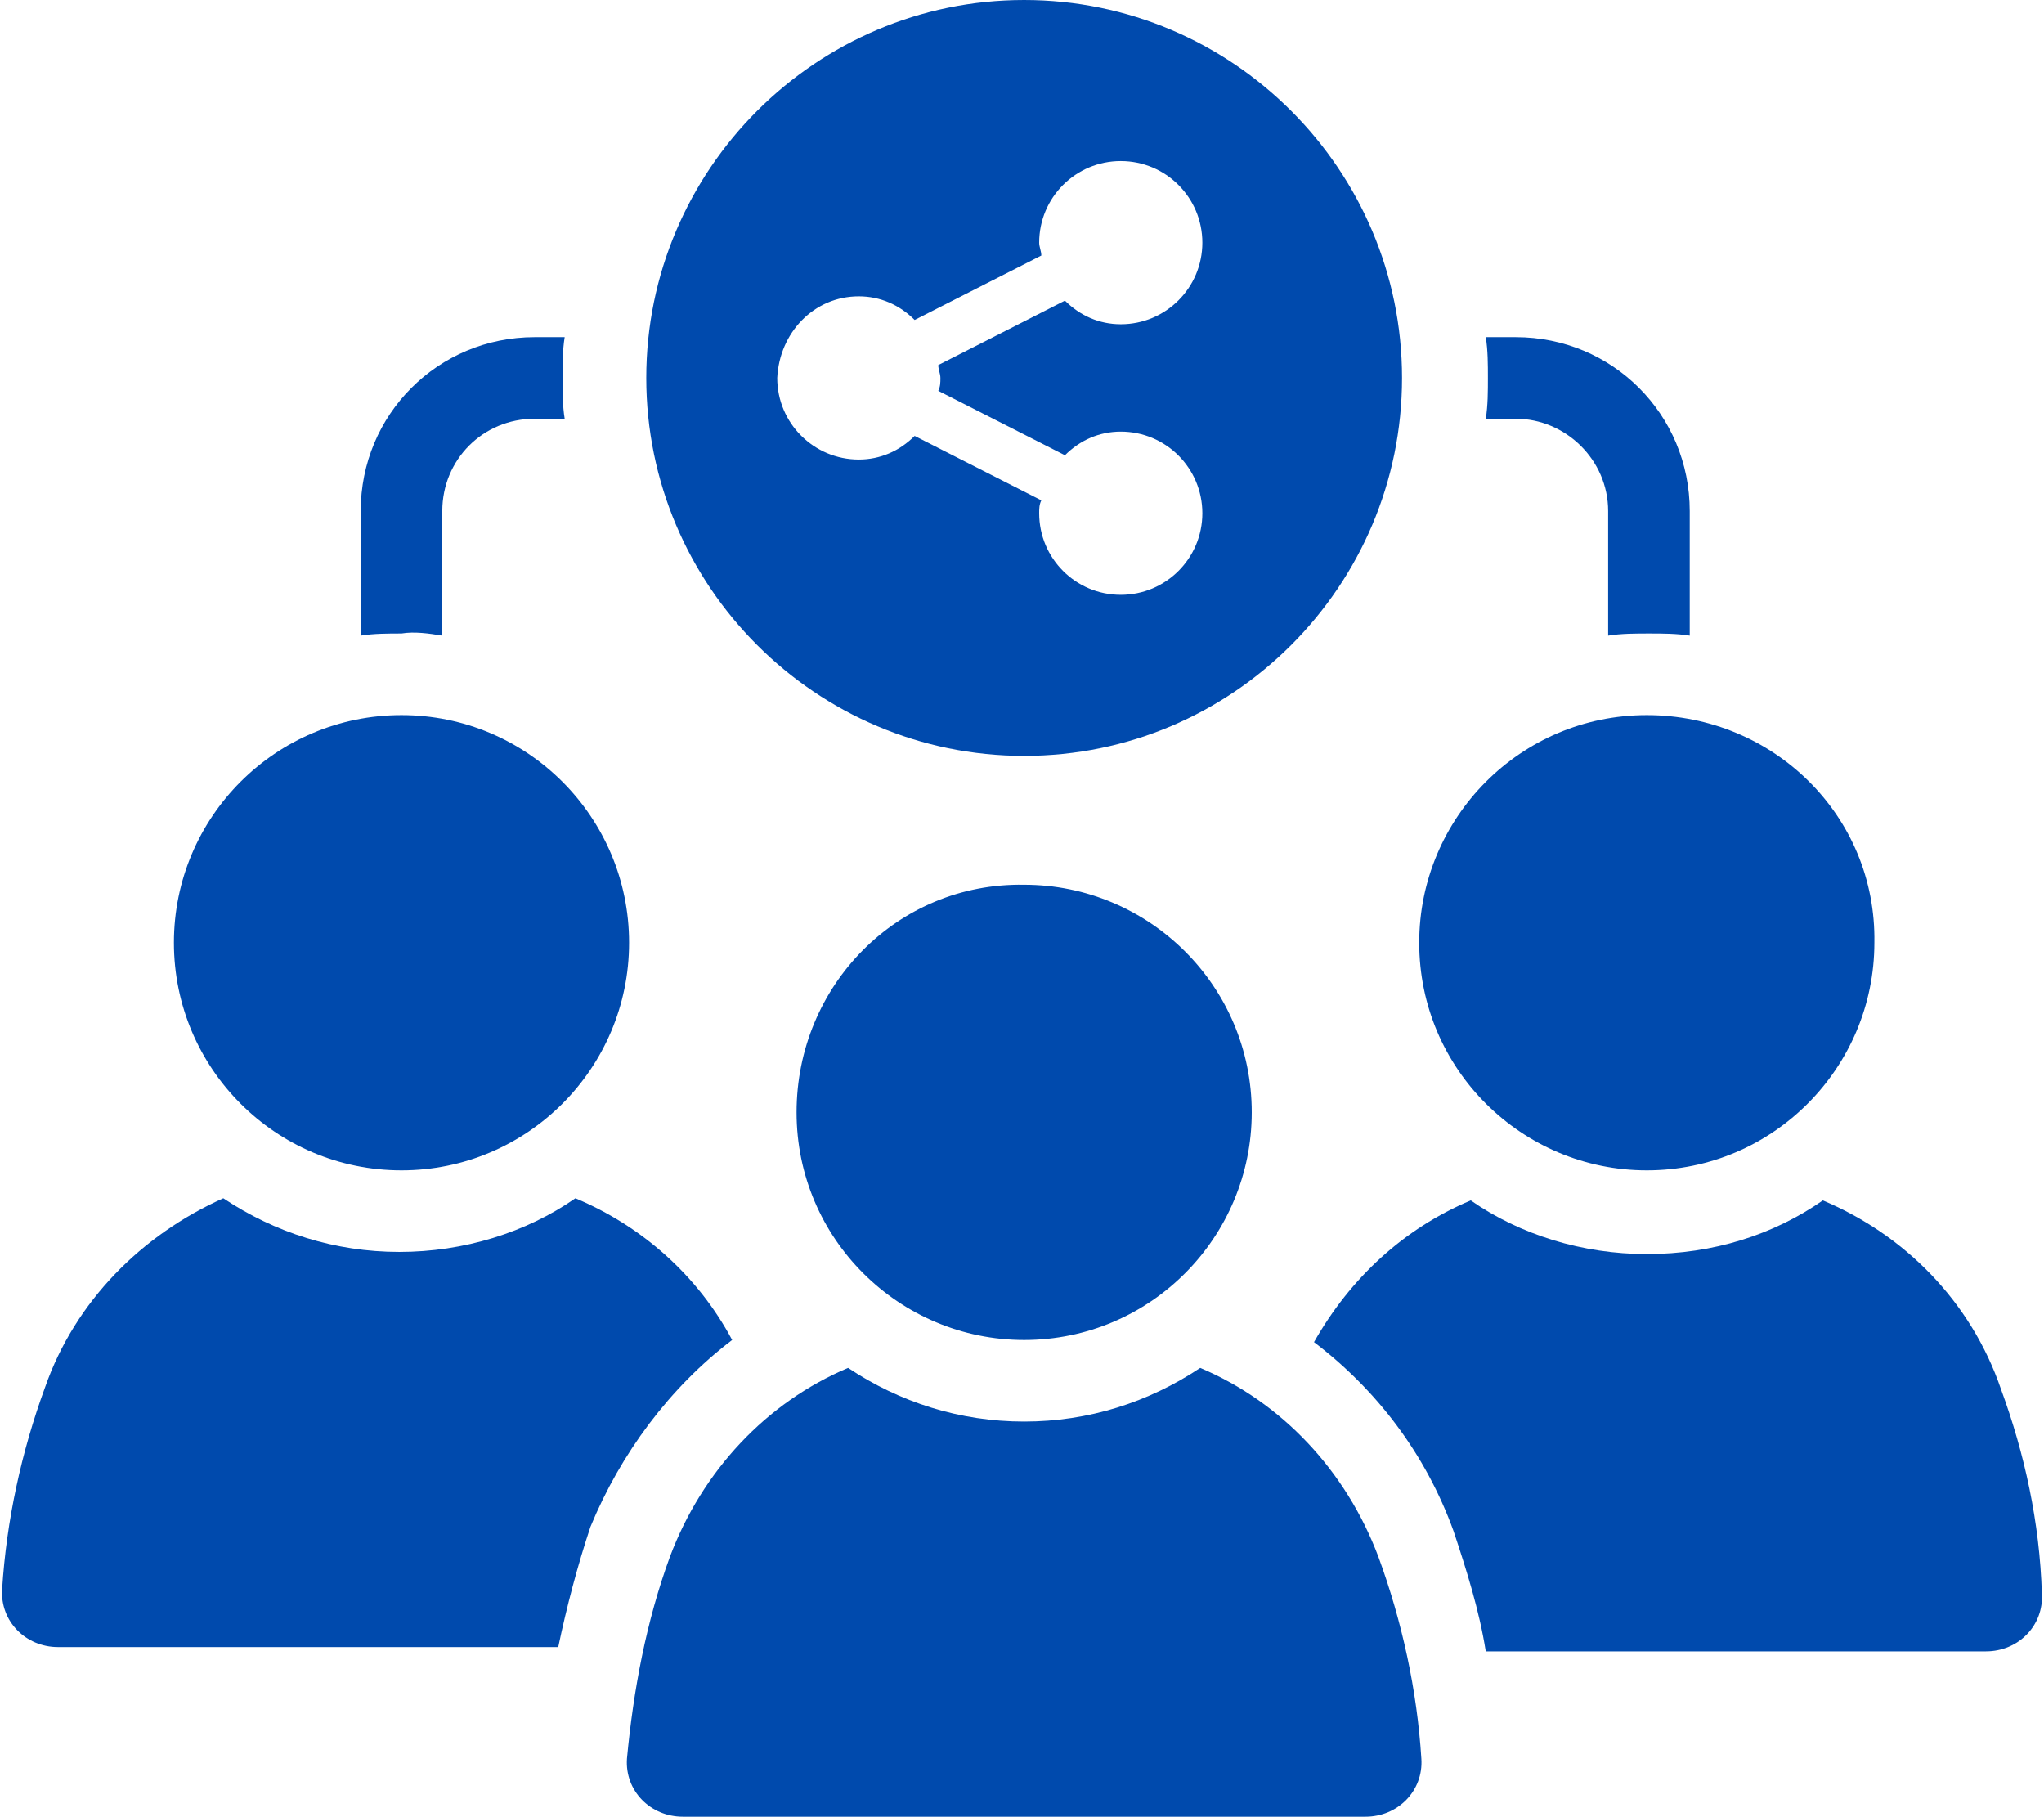 <?xml version="1.0" encoding="UTF-8" standalone="no"?><svg xmlns="http://www.w3.org/2000/svg" xmlns:xlink="http://www.w3.org/1999/xlink" fill="#004aad" height="84.6" preserveAspectRatio="xMidYMid meet" version="1" viewBox="2.3 7.7 95.2 84.6" width="95.2" zoomAndPan="magnify"><g id="change1_1"><path d="M22.9,37.3v-5.8c0-2.4,1.9-4.3,4.3-4.3h1.4c-0.1-0.6-0.1-1.3-0.1-1.9c0-0.6,0-1.3,0.1-1.9h-1.4c-4.5,0-8.1,3.6-8.1,8.1v5.8 c0.6-0.1,1.3-0.1,1.9-0.1C21.6,37.1,22.3,37.2,22.9,37.3z"/><path d="M72.9,27.2c2.3,0,4.3,1.9,4.3,4.3v5.8c0.6-0.1,1.3-0.1,1.9-0.1c0.6,0,1.3,0,1.9,0.1v-5.8c0-4.5-3.6-8.1-8.1-8.1h-1.4 c0.1,0.6,0.1,1.3,0.1,1.9c0,0.6,0,1.3-0.1,1.9H72.9z"/><path d="M36.4,70.1c-1.6-3-4.2-5.3-7.3-6.6c-2.3,1.6-5.2,2.5-8.2,2.5s-5.8-0.9-8.2-2.5c-3.8,1.7-6.9,4.8-8.3,8.8 c-1.1,3-1.8,6.2-2,9.4c-0.1,1.5,1.1,2.7,2.6,2.7h23.3c0.4-1.9,0.9-3.8,1.5-5.6C31.2,75.4,33.5,72.3,36.4,70.1z"/><circle cx="21" cy="51.6" r="10.6"/><path d="M95.5,72.4c-1.4-4.1-4.5-7.2-8.3-8.8c-2.3,1.6-5.1,2.5-8.2,2.5c-3,0-5.9-0.9-8.2-2.5c-3.1,1.3-5.6,3.6-7.3,6.6 c2.9,2.2,5.2,5.2,6.5,8.8c0.6,1.8,1.2,3.7,1.5,5.6h23.3c1.5,0,2.7-1.2,2.6-2.7C97.3,78.6,96.6,75.4,95.5,72.4z"/><path d="M79,62.2c5.9,0,10.6-4.8,10.6-10.6C89.7,45.7,84.9,41,79,41c-5.9,0-10.6,4.8-10.6,10.6C68.4,57.5,73.2,62.2,79,62.2z"/><path d="M58.2,71.4C55.8,73,53,73.9,50,73.9c-3,0-5.8-0.9-8.2-2.5C38,73,35,76.2,33.5,80.2c-1.1,3-1.7,6.2-2,9.4 c-0.1,1.5,1.1,2.7,2.6,2.7h31.8c1.5,0,2.7-1.2,2.6-2.7c-0.2-3.2-0.9-6.4-2-9.4C65,76.2,62,73,58.2,71.4z"/><path d="M39.4,59.5c0,5.9,4.8,10.6,10.6,10.6c5.9,0,10.6-4.8,10.6-10.6c0-5.9-4.8-10.6-10.6-10.6C44.1,48.8,39.4,53.6,39.4,59.5z"/><path d="M50,42.9c9.7,0,17.6-7.9,17.6-17.6c0-9.7-7.9-17.6-17.6-17.6c-9.7,0-17.6,7.9-17.6,17.6C32.4,35,40.3,42.9,50,42.9z M42.3,21.5c1,0,1.9,0.4,2.6,1.1l5.9-3c0-0.2-0.1-0.4-0.1-0.6c0-2.1,1.7-3.8,3.8-3.8c2.1,0,3.8,1.7,3.8,3.8c0,2.1-1.7,3.8-3.8,3.8 c-1,0-1.9-0.4-2.6-1.1l-5.9,3c0,0.2,0.1,0.4,0.1,0.6c0,0.2,0,0.4-0.1,0.6l5.9,3c0.7-0.7,1.6-1.1,2.6-1.1c2.1,0,3.8,1.7,3.8,3.8 c0,2.1-1.7,3.8-3.8,3.8c-2.1,0-3.8-1.7-3.8-3.8c0-0.2,0-0.4,0.1-0.6l-5.9-3c-0.7,0.7-1.6,1.1-2.6,1.1c-2.1,0-3.8-1.7-3.8-3.8 C38.6,23.2,40.2,21.5,42.3,21.5z"/></g></svg>